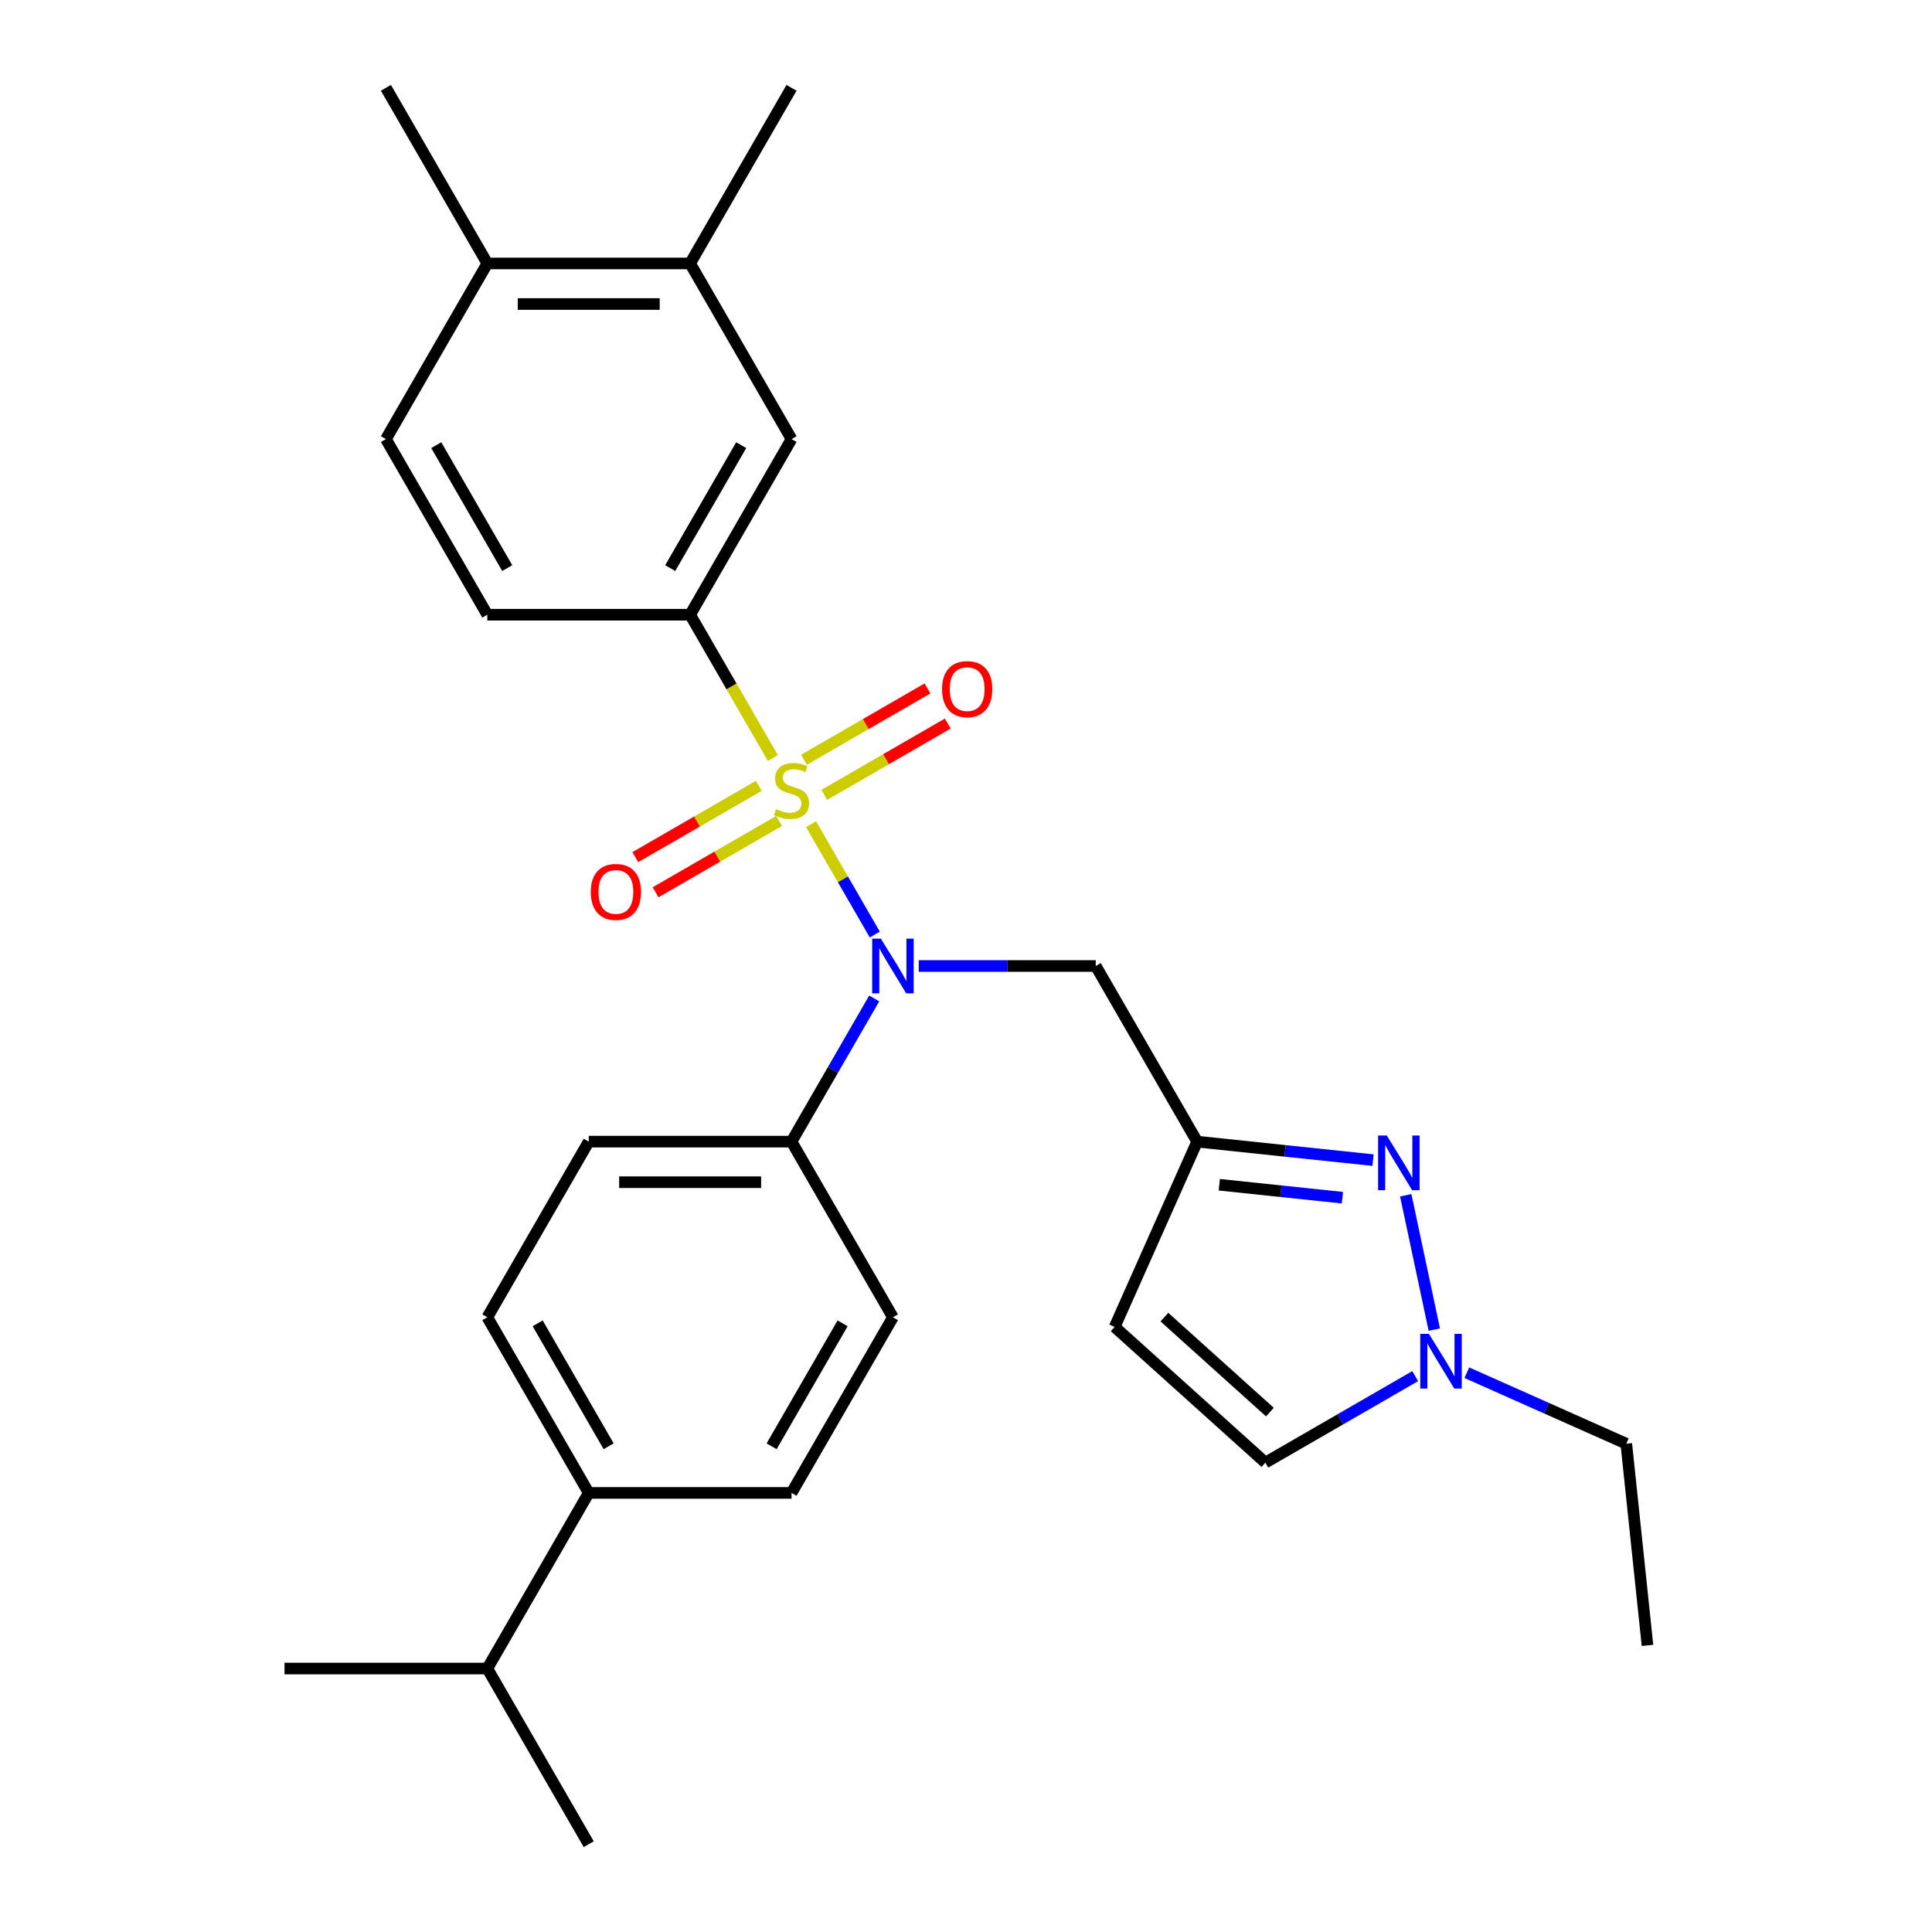 <?xml version='1.0' encoding='iso-8859-1'?>
<svg version='1.1' baseProfile='full'
              xmlns='http://www.w3.org/2000/svg'
                      xmlns:rdkit='http://www.rdkit.org/xml'
                      xmlns:xlink='http://www.w3.org/1999/xlink'
                  xml:space='preserve'
width='1000px' height='1000px' viewBox='0 0 1000 1000'>
<!-- END OF HEADER -->
<rect style='opacity:1.0;fill:#FFFFFF;stroke:none' width='1000' height='1000' x='0' y='0'> </rect>
<path class='bond-0' d='M 419.803,426.595 L 436.294,455.158' style='fill:none;fill-rule:evenodd;stroke:#CCCC00;stroke-width:6px;stroke-linecap:butt;stroke-linejoin:miter;stroke-opacity:1' />
<path class='bond-0' d='M 436.294,455.158 L 452.784,483.721' style='fill:none;fill-rule:evenodd;stroke:#0000FF;stroke-width:6px;stroke-linecap:butt;stroke-linejoin:miter;stroke-opacity:1' />
<path class='bond-2' d='M 400.029,392.347 L 378.62,355.264' style='fill:none;fill-rule:evenodd;stroke:#CCCC00;stroke-width:6px;stroke-linecap:butt;stroke-linejoin:miter;stroke-opacity:1' />
<path class='bond-2' d='M 378.62,355.264 L 357.21,318.182' style='fill:none;fill-rule:evenodd;stroke:#000000;stroke-width:6px;stroke-linecap:butt;stroke-linejoin:miter;stroke-opacity:1' />
<path class='bond-7' d='M 392.744,406.757 L 360.785,425.209' style='fill:none;fill-rule:evenodd;stroke:#CCCC00;stroke-width:6px;stroke-linecap:butt;stroke-linejoin:miter;stroke-opacity:1' />
<path class='bond-7' d='M 360.785,425.209 L 328.825,443.661' style='fill:none;fill-rule:evenodd;stroke:#FF0000;stroke-width:6px;stroke-linecap:butt;stroke-linejoin:miter;stroke-opacity:1' />
<path class='bond-7' d='M 403.241,424.939 L 371.282,443.391' style='fill:none;fill-rule:evenodd;stroke:#CCCC00;stroke-width:6px;stroke-linecap:butt;stroke-linejoin:miter;stroke-opacity:1' />
<path class='bond-7' d='M 371.282,443.391 L 339.323,461.843' style='fill:none;fill-rule:evenodd;stroke:#FF0000;stroke-width:6px;stroke-linecap:butt;stroke-linejoin:miter;stroke-opacity:1' />
<path class='bond-8' d='M 426.65,411.424 L 458.609,392.973' style='fill:none;fill-rule:evenodd;stroke:#CCCC00;stroke-width:6px;stroke-linecap:butt;stroke-linejoin:miter;stroke-opacity:1' />
<path class='bond-8' d='M 458.609,392.973 L 490.568,374.521' style='fill:none;fill-rule:evenodd;stroke:#FF0000;stroke-width:6px;stroke-linecap:butt;stroke-linejoin:miter;stroke-opacity:1' />
<path class='bond-8' d='M 416.152,393.243 L 448.112,374.791' style='fill:none;fill-rule:evenodd;stroke:#CCCC00;stroke-width:6px;stroke-linecap:butt;stroke-linejoin:miter;stroke-opacity:1' />
<path class='bond-8' d='M 448.112,374.791 L 480.071,356.339' style='fill:none;fill-rule:evenodd;stroke:#FF0000;stroke-width:6px;stroke-linecap:butt;stroke-linejoin:miter;stroke-opacity:1' />
<path class='bond-5' d='M 475.547,500 L 521.352,500' style='fill:none;fill-rule:evenodd;stroke:#0000FF;stroke-width:6px;stroke-linecap:butt;stroke-linejoin:miter;stroke-opacity:1' />
<path class='bond-5' d='M 521.352,500 L 567.156,500' style='fill:none;fill-rule:evenodd;stroke:#000000;stroke-width:6px;stroke-linecap:butt;stroke-linejoin:miter;stroke-opacity:1' />
<path class='bond-11' d='M 452.493,516.784 L 431.095,553.847' style='fill:none;fill-rule:evenodd;stroke:#0000FF;stroke-width:6px;stroke-linecap:butt;stroke-linejoin:miter;stroke-opacity:1' />
<path class='bond-11' d='M 431.095,553.847 L 409.697,590.909' style='fill:none;fill-rule:evenodd;stroke:#000000;stroke-width:6px;stroke-linecap:butt;stroke-linejoin:miter;stroke-opacity:1' />
<path class='bond-1' d='M 710.676,600.477 L 665.159,595.693' style='fill:none;fill-rule:evenodd;stroke:#0000FF;stroke-width:6px;stroke-linecap:butt;stroke-linejoin:miter;stroke-opacity:1' />
<path class='bond-1' d='M 665.159,595.693 L 619.642,590.909' style='fill:none;fill-rule:evenodd;stroke:#000000;stroke-width:6px;stroke-linecap:butt;stroke-linejoin:miter;stroke-opacity:1' />
<path class='bond-1' d='M 694.826,619.921 L 662.965,616.573' style='fill:none;fill-rule:evenodd;stroke:#0000FF;stroke-width:6px;stroke-linecap:butt;stroke-linejoin:miter;stroke-opacity:1' />
<path class='bond-1' d='M 662.965,616.573 L 631.103,613.224' style='fill:none;fill-rule:evenodd;stroke:#000000;stroke-width:6px;stroke-linecap:butt;stroke-linejoin:miter;stroke-opacity:1' />
<path class='bond-4' d='M 727.608,618.666 L 742.389,688.205' style='fill:none;fill-rule:evenodd;stroke:#0000FF;stroke-width:6px;stroke-linecap:butt;stroke-linejoin:miter;stroke-opacity:1' />
<path class='bond-10' d='M 357.21,318.182 L 409.697,227.273' style='fill:none;fill-rule:evenodd;stroke:#000000;stroke-width:6px;stroke-linecap:butt;stroke-linejoin:miter;stroke-opacity:1' />
<path class='bond-10' d='M 346.902,294.048 L 383.642,230.412' style='fill:none;fill-rule:evenodd;stroke:#000000;stroke-width:6px;stroke-linecap:butt;stroke-linejoin:miter;stroke-opacity:1' />
<path class='bond-13' d='M 357.21,318.182 L 252.238,318.182' style='fill:none;fill-rule:evenodd;stroke:#000000;stroke-width:6px;stroke-linecap:butt;stroke-linejoin:miter;stroke-opacity:1' />
<path class='bond-3' d='M 619.642,590.909 L 567.156,500' style='fill:none;fill-rule:evenodd;stroke:#000000;stroke-width:6px;stroke-linecap:butt;stroke-linejoin:miter;stroke-opacity:1' />
<path class='bond-6' d='M 619.642,590.909 L 576.946,686.806' style='fill:none;fill-rule:evenodd;stroke:#000000;stroke-width:6px;stroke-linecap:butt;stroke-linejoin:miter;stroke-opacity:1' />
<path class='bond-22' d='M 759.229,710.511 L 800.496,728.884' style='fill:none;fill-rule:evenodd;stroke:#0000FF;stroke-width:6px;stroke-linecap:butt;stroke-linejoin:miter;stroke-opacity:1' />
<path class='bond-22' d='M 800.496,728.884 L 841.763,747.257' style='fill:none;fill-rule:evenodd;stroke:#000000;stroke-width:6px;stroke-linecap:butt;stroke-linejoin:miter;stroke-opacity:1' />
<path class='bond-30' d='M 732.501,712.276 L 693.728,734.662' style='fill:none;fill-rule:evenodd;stroke:#0000FF;stroke-width:6px;stroke-linecap:butt;stroke-linejoin:miter;stroke-opacity:1' />
<path class='bond-30' d='M 693.728,734.662 L 654.956,757.047' style='fill:none;fill-rule:evenodd;stroke:#000000;stroke-width:6px;stroke-linecap:butt;stroke-linejoin:miter;stroke-opacity:1' />
<path class='bond-9' d='M 576.946,686.806 L 654.956,757.047' style='fill:none;fill-rule:evenodd;stroke:#000000;stroke-width:6px;stroke-linecap:butt;stroke-linejoin:miter;stroke-opacity:1' />
<path class='bond-9' d='M 602.696,681.741 L 657.303,730.909' style='fill:none;fill-rule:evenodd;stroke:#000000;stroke-width:6px;stroke-linecap:butt;stroke-linejoin:miter;stroke-opacity:1' />
<path class='bond-12' d='M 409.697,227.273 L 357.21,136.364' style='fill:none;fill-rule:evenodd;stroke:#000000;stroke-width:6px;stroke-linecap:butt;stroke-linejoin:miter;stroke-opacity:1' />
<path class='bond-16' d='M 409.697,590.909 L 462.183,681.818' style='fill:none;fill-rule:evenodd;stroke:#000000;stroke-width:6px;stroke-linecap:butt;stroke-linejoin:miter;stroke-opacity:1' />
<path class='bond-17' d='M 409.697,590.909 L 304.724,590.909' style='fill:none;fill-rule:evenodd;stroke:#000000;stroke-width:6px;stroke-linecap:butt;stroke-linejoin:miter;stroke-opacity:1' />
<path class='bond-17' d='M 393.951,611.904 L 320.47,611.904' style='fill:none;fill-rule:evenodd;stroke:#000000;stroke-width:6px;stroke-linecap:butt;stroke-linejoin:miter;stroke-opacity:1' />
<path class='bond-23' d='M 357.21,136.364 L 409.697,45.455' style='fill:none;fill-rule:evenodd;stroke:#000000;stroke-width:6px;stroke-linecap:butt;stroke-linejoin:miter;stroke-opacity:1' />
<path class='bond-28' d='M 357.21,136.364 L 252.238,136.364' style='fill:none;fill-rule:evenodd;stroke:#000000;stroke-width:6px;stroke-linecap:butt;stroke-linejoin:miter;stroke-opacity:1' />
<path class='bond-28' d='M 341.464,157.358 L 267.984,157.358' style='fill:none;fill-rule:evenodd;stroke:#000000;stroke-width:6px;stroke-linecap:butt;stroke-linejoin:miter;stroke-opacity:1' />
<path class='bond-18' d='M 252.238,318.182 L 199.751,227.273' style='fill:none;fill-rule:evenodd;stroke:#000000;stroke-width:6px;stroke-linecap:butt;stroke-linejoin:miter;stroke-opacity:1' />
<path class='bond-18' d='M 262.546,294.048 L 225.806,230.412' style='fill:none;fill-rule:evenodd;stroke:#000000;stroke-width:6px;stroke-linecap:butt;stroke-linejoin:miter;stroke-opacity:1' />
<path class='bond-14' d='M 252.238,136.364 L 199.751,227.273' style='fill:none;fill-rule:evenodd;stroke:#000000;stroke-width:6px;stroke-linecap:butt;stroke-linejoin:miter;stroke-opacity:1' />
<path class='bond-24' d='M 252.238,136.364 L 199.751,45.455' style='fill:none;fill-rule:evenodd;stroke:#000000;stroke-width:6px;stroke-linecap:butt;stroke-linejoin:miter;stroke-opacity:1' />
<path class='bond-15' d='M 304.724,772.727 L 252.238,681.818' style='fill:none;fill-rule:evenodd;stroke:#000000;stroke-width:6px;stroke-linecap:butt;stroke-linejoin:miter;stroke-opacity:1' />
<path class='bond-15' d='M 315.033,748.594 L 278.292,684.957' style='fill:none;fill-rule:evenodd;stroke:#000000;stroke-width:6px;stroke-linecap:butt;stroke-linejoin:miter;stroke-opacity:1' />
<path class='bond-21' d='M 304.724,772.727 L 252.238,863.636' style='fill:none;fill-rule:evenodd;stroke:#000000;stroke-width:6px;stroke-linecap:butt;stroke-linejoin:miter;stroke-opacity:1' />
<path class='bond-29' d='M 304.724,772.727 L 409.697,772.727' style='fill:none;fill-rule:evenodd;stroke:#000000;stroke-width:6px;stroke-linecap:butt;stroke-linejoin:miter;stroke-opacity:1' />
<path class='bond-20' d='M 462.183,681.818 L 409.697,772.727' style='fill:none;fill-rule:evenodd;stroke:#000000;stroke-width:6px;stroke-linecap:butt;stroke-linejoin:miter;stroke-opacity:1' />
<path class='bond-20' d='M 436.128,684.957 L 399.388,748.594' style='fill:none;fill-rule:evenodd;stroke:#000000;stroke-width:6px;stroke-linecap:butt;stroke-linejoin:miter;stroke-opacity:1' />
<path class='bond-19' d='M 304.724,590.909 L 252.238,681.818' style='fill:none;fill-rule:evenodd;stroke:#000000;stroke-width:6px;stroke-linecap:butt;stroke-linejoin:miter;stroke-opacity:1' />
<path class='bond-25' d='M 252.238,863.636 L 147.265,863.636' style='fill:none;fill-rule:evenodd;stroke:#000000;stroke-width:6px;stroke-linecap:butt;stroke-linejoin:miter;stroke-opacity:1' />
<path class='bond-26' d='M 252.238,863.636 L 304.724,954.545' style='fill:none;fill-rule:evenodd;stroke:#000000;stroke-width:6px;stroke-linecap:butt;stroke-linejoin:miter;stroke-opacity:1' />
<path class='bond-27' d='M 841.763,747.257 L 852.735,851.655' style='fill:none;fill-rule:evenodd;stroke:#000000;stroke-width:6px;stroke-linecap:butt;stroke-linejoin:miter;stroke-opacity:1' />
<path  class='atom-0' d='M 401.697 418.811
Q 402.017 418.931, 403.337 419.491
Q 404.657 420.051, 406.097 420.411
Q 407.577 420.731, 409.017 420.731
Q 411.697 420.731, 413.257 419.451
Q 414.817 418.131, 414.817 415.851
Q 414.817 414.291, 414.017 413.331
Q 413.257 412.371, 412.057 411.851
Q 410.857 411.331, 408.857 410.731
Q 406.337 409.971, 404.817 409.251
Q 403.337 408.531, 402.257 407.011
Q 401.217 405.491, 401.217 402.931
Q 401.217 399.371, 403.617 397.171
Q 406.057 394.971, 410.857 394.971
Q 414.137 394.971, 417.857 396.531
L 416.937 399.611
Q 413.537 398.211, 410.977 398.211
Q 408.217 398.211, 406.697 399.371
Q 405.177 400.491, 405.217 402.451
Q 405.217 403.971, 405.977 404.891
Q 406.777 405.811, 407.897 406.331
Q 409.057 406.851, 410.977 407.451
Q 413.537 408.251, 415.057 409.051
Q 416.577 409.851, 417.657 411.491
Q 418.777 413.091, 418.777 415.851
Q 418.777 419.771, 416.137 421.891
Q 413.537 423.971, 409.177 423.971
Q 406.657 423.971, 404.737 423.411
Q 402.857 422.891, 400.617 421.971
L 401.697 418.811
' fill='#CCCC00'/>
<path  class='atom-1' d='M 455.923 485.84
L 465.203 500.84
Q 466.123 502.32, 467.603 505
Q 469.083 507.68, 469.163 507.84
L 469.163 485.84
L 472.923 485.84
L 472.923 514.16
L 469.043 514.16
L 459.083 497.76
Q 457.923 495.84, 456.683 493.64
Q 455.483 491.44, 455.123 490.76
L 455.123 514.16
L 451.443 514.16
L 451.443 485.84
L 455.923 485.84
' fill='#0000FF'/>
<path  class='atom-2' d='M 717.78 587.722
L 727.06 602.722
Q 727.98 604.202, 729.46 606.882
Q 730.94 609.562, 731.02 609.722
L 731.02 587.722
L 734.78 587.722
L 734.78 616.042
L 730.9 616.042
L 720.94 599.642
Q 719.78 597.722, 718.54 595.522
Q 717.34 593.322, 716.98 592.642
L 716.98 616.042
L 713.3 616.042
L 713.3 587.722
L 717.78 587.722
' fill='#0000FF'/>
<path  class='atom-5' d='M 739.605 690.401
L 748.885 705.401
Q 749.805 706.881, 751.285 709.561
Q 752.765 712.241, 752.845 712.401
L 752.845 690.401
L 756.605 690.401
L 756.605 718.721
L 752.725 718.721
L 742.765 702.321
Q 741.605 700.401, 740.365 698.201
Q 739.165 696.001, 738.805 695.321
L 738.805 718.721
L 735.125 718.721
L 735.125 690.401
L 739.605 690.401
' fill='#0000FF'/>
<path  class='atom-8' d='M 305.788 461.657
Q 305.788 454.857, 309.148 451.057
Q 312.508 447.257, 318.788 447.257
Q 325.068 447.257, 328.428 451.057
Q 331.788 454.857, 331.788 461.657
Q 331.788 468.537, 328.388 472.457
Q 324.988 476.337, 318.788 476.337
Q 312.548 476.337, 309.148 472.457
Q 305.788 468.577, 305.788 461.657
M 318.788 473.137
Q 323.108 473.137, 325.428 470.257
Q 327.788 467.337, 327.788 461.657
Q 327.788 456.097, 325.428 453.297
Q 323.108 450.457, 318.788 450.457
Q 314.468 450.457, 312.108 453.257
Q 309.788 456.057, 309.788 461.657
Q 309.788 467.377, 312.108 470.257
Q 314.468 473.137, 318.788 473.137
' fill='#FF0000'/>
<path  class='atom-9' d='M 487.606 356.685
Q 487.606 349.885, 490.966 346.085
Q 494.326 342.285, 500.606 342.285
Q 506.886 342.285, 510.246 346.085
Q 513.606 349.885, 513.606 356.685
Q 513.606 363.565, 510.206 367.485
Q 506.806 371.365, 500.606 371.365
Q 494.366 371.365, 490.966 367.485
Q 487.606 363.605, 487.606 356.685
M 500.606 368.165
Q 504.926 368.165, 507.246 365.285
Q 509.606 362.365, 509.606 356.685
Q 509.606 351.125, 507.246 348.325
Q 504.926 345.485, 500.606 345.485
Q 496.286 345.485, 493.926 348.285
Q 491.606 351.085, 491.606 356.685
Q 491.606 362.405, 493.926 365.285
Q 496.286 368.165, 500.606 368.165
' fill='#FF0000'/>
</svg>
